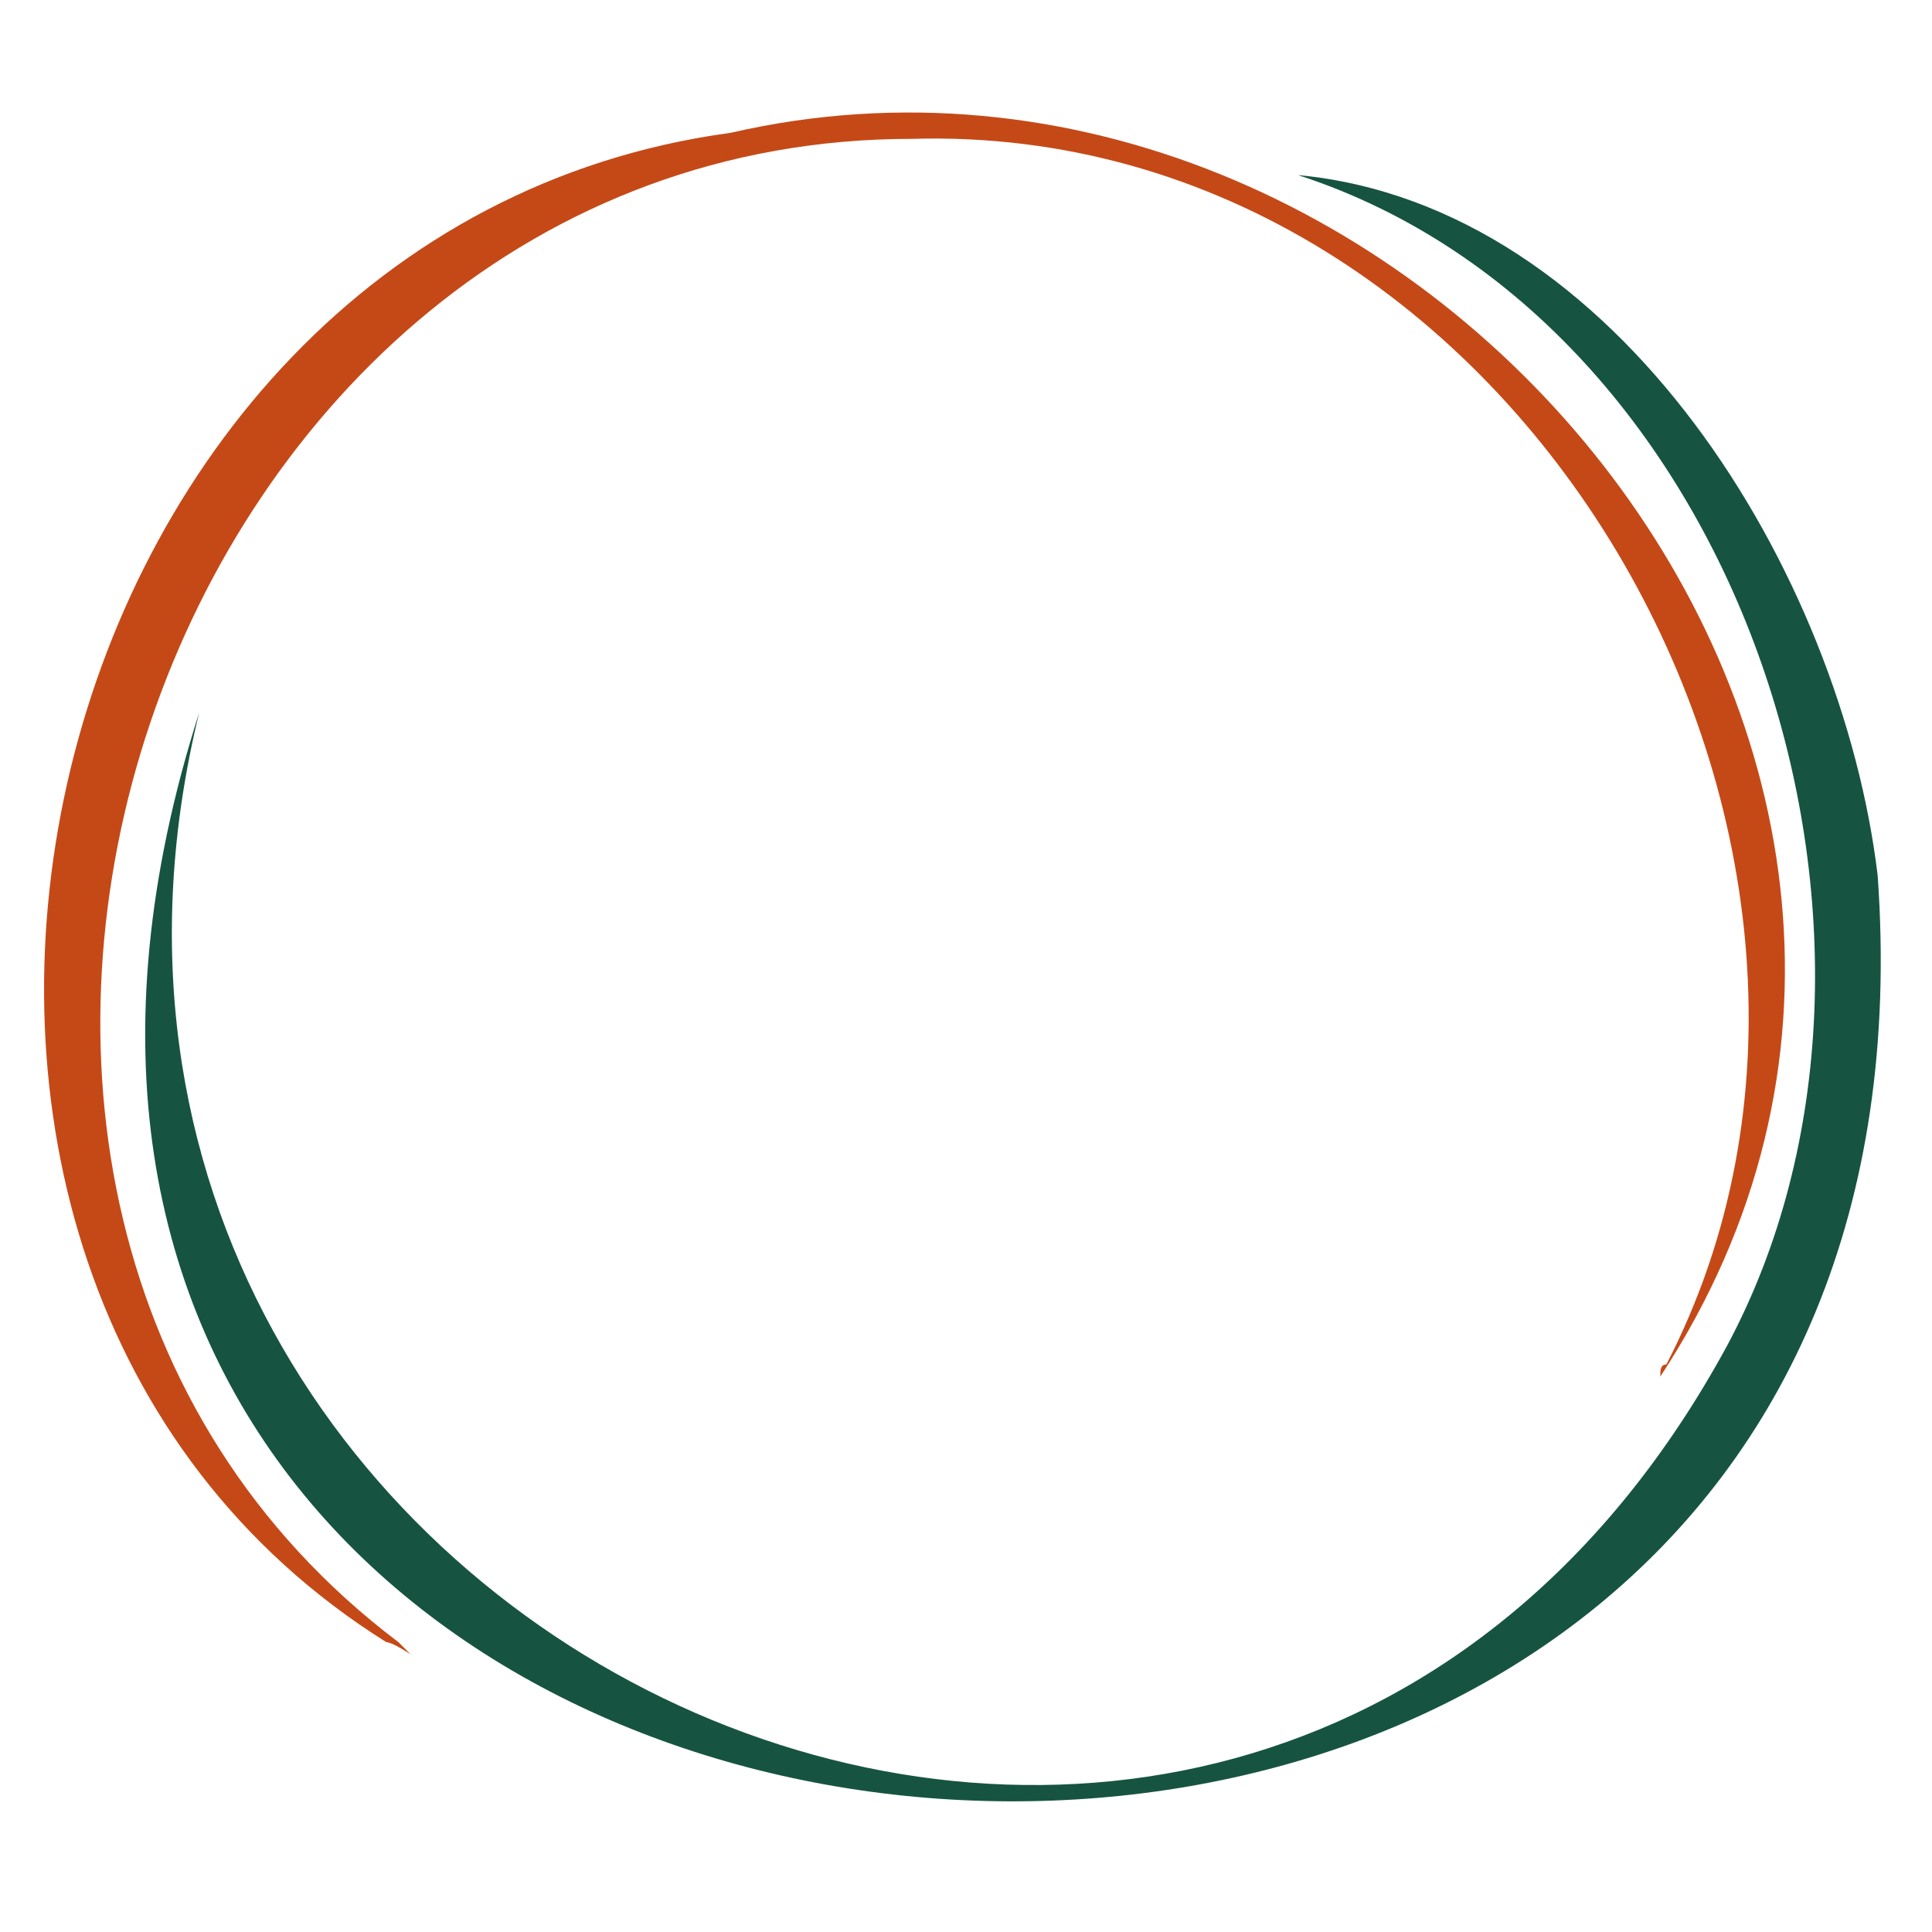 <svg xmlns="http://www.w3.org/2000/svg" xmlns:xlink="http://www.w3.org/1999/xlink" id="Ebene_1" x="0px" y="0px" viewBox="0 0 32 32" style="enable-background:new 0 0 32 32;" xml:space="preserve"><style type="text/css">	.st0{fill:#165441;}	.st1{fill:#C54917;}</style><path class="st0" d="M31.1,14.5c-0.6-5-4.3-11.1-9.6-11.6c7.4,2.4,10.7,12.7,7.1,19.4c-8,14.7-29.1,5-25.3-10.5 C-3.7,33.7,32.7,36.9,31.1,14.5z"></path><path class="st1" d="M27.5,22.8c0-0.1,0-0.2,0.1-0.2C32,14.1,25.2,2,15.1,2.3C2.6,2.3-3.2,19.8,6.6,27.2l0.2,0.2 c0,0-0.3-0.2-0.4-0.2c-9.9-6.2-6.1-23.4,5.7-25C23.4-0.4,34.2,12.6,27.5,22.8L27.5,22.8z"></path></svg>